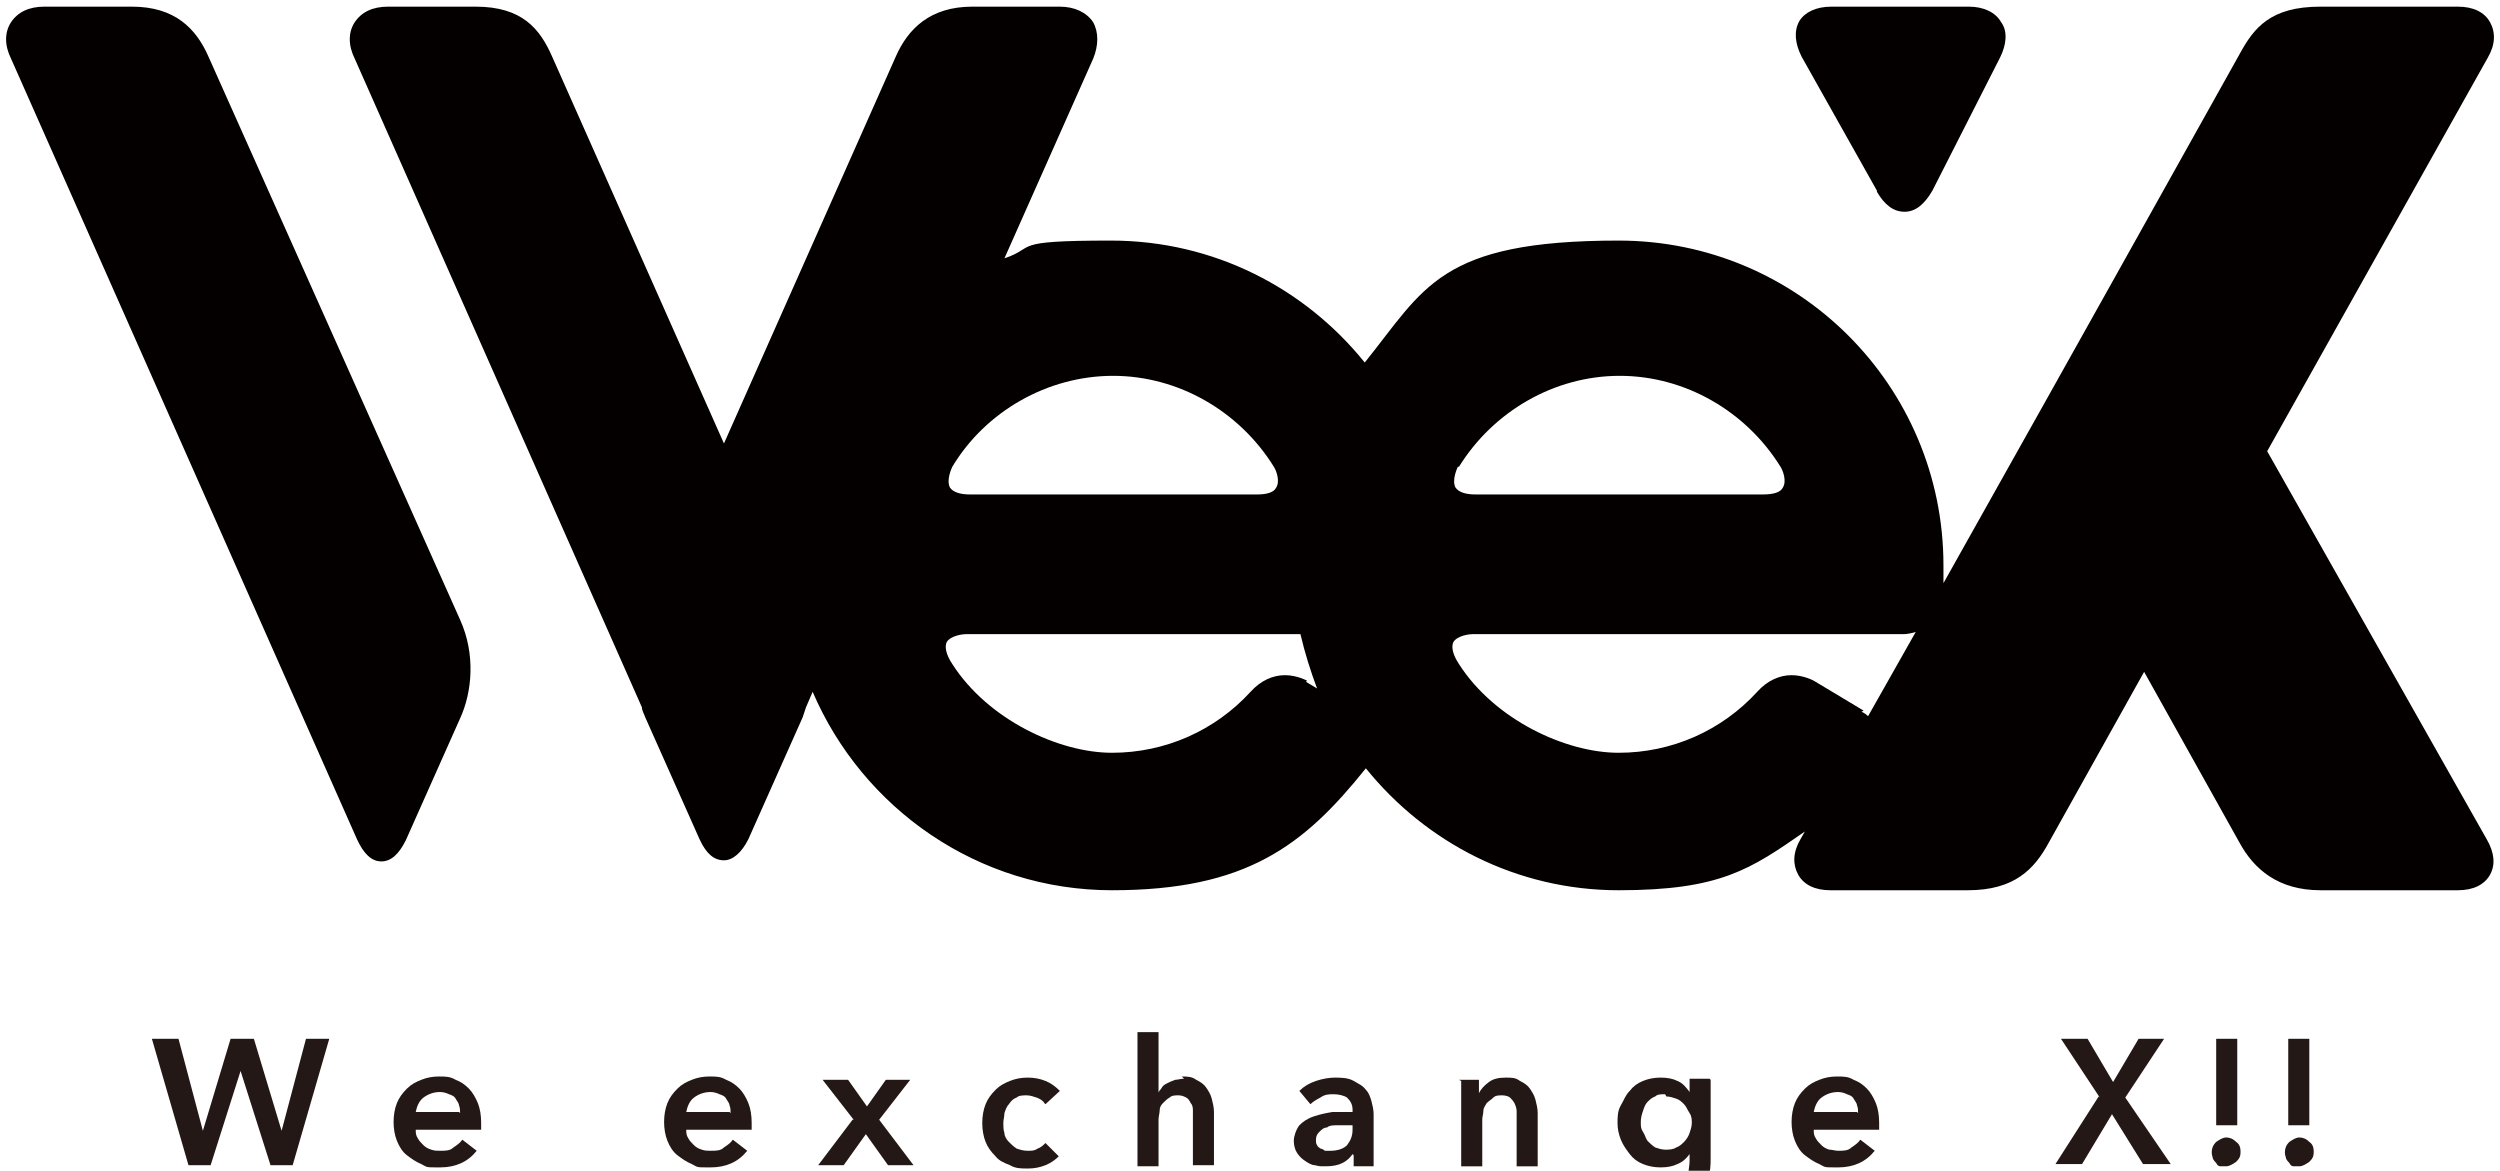 <?xml version="1.0" encoding="UTF-8"?>
<svg id="_レイヤー_1" data-name="レイヤー 1" xmlns="http://www.w3.org/2000/svg" version="1.1" viewBox="0 0 225.5 105.6">
  <defs>
    <style>
      .cls-1 {
        fill: #231815;
      }

      .cls-1, .cls-2 {
        stroke-width: 0px;
      }

      .cls-2 {
        fill: #040000;
      }
    </style>
  </defs>
  <g>
    <path class="cls-2" d="M169.3,17.3c.7,1.2,1.5,1.8,2.5,1.8s1.8-.7,2.5-1.9l6.1-12c.6-1.2.7-2.4.1-3.2-.5-.9-1.6-1.4-2.9-1.4h-12.4c-1.4,0-2.4.5-2.9,1.3-.5.9-.4,2,.2,3.2l6.8,12.1Z"/>
    <path class="cls-2" d="M204.5,40.7l19.9-35.5c.7-1.2.7-2.3.2-3.2-.5-.9-1.5-1.4-2.9-1.4h-12.4c-4.5,0-6,1.9-7.3,4.3l-11.4,20.4h0s-6.1,10.9-6.1,10.9l-9.2,16.4v-1.6c0-16.2-13.1-29.3-29.3-29.3s-17.5,4.3-22.9,11c-5.4-6.7-13.6-11-22.9-11s-6.6.6-9.6,1.6l8-18c.5-1.2.5-2.4,0-3.3-.6-.9-1.7-1.4-3-1.4h-7.9c-3.8,0-5.8,2-6.9,4.5l-15.5,34.9L49.8,5.1c-1.1-2.5-2.7-4.5-6.9-4.5h-7.9c-1.4,0-2.4.5-3,1.4-.6.9-.6,2.1,0,3.3l25.9,58.5c0,.3.2.6.3.9l4.9,11c.6,1.3,1.3,1.9,2.2,1.9h0c.8,0,1.6-.7,2.2-1.9l4.9-11c.1-.3.2-.6.3-.9l.6-1.4c4.5,10.5,14.9,17.9,27,17.9s17.3-4,22.9-11c5.4,6.7,13.6,11,22.8,11s11.9-1.9,16.8-5.3l-.4.7c-.7,1.2-.7,2.3-.2,3.2.5.9,1.5,1.4,2.9,1.4h12.4c4.2,0,6-1.9,7.3-4.3l8.6-15.4,8.6,15.4c1.3,2.4,3.5,4.3,7.3,4.3h12.4c1.4,0,2.4-.5,2.9-1.4.5-.9.4-2-.3-3.2l-19.8-35ZM131.6,42.1c3.1-5,8.6-8.2,14.5-8.2v-.3.3c5.9,0,11.4,3.2,14.5,8.2.2.3.6,1.3.2,1.9-.2.4-.8.6-1.8.6h-25.9c-.9,0-1.5-.2-1.8-.6-.4-.7.2-1.9.2-1.9M100.4,33.9c5.9,0,11.4,3.2,14.5,8.2.2.3.6,1.3.2,1.9-.2.4-.8.6-1.7.6h-25.9c-.9,0-1.5-.2-1.8-.6-.4-.7.2-1.9.2-1.9,3-5,8.6-8.2,14.5-8.2v-.3.3ZM117.9,61.4s-.9-.5-2-.5-2.2.5-3.1,1.5c-3.2,3.5-7.7,5.5-12.5,5.5s-11.2-3-14.4-8c-.6-.9-.7-1.6-.5-2,.4-.6,1.5-.7,1.7-.7h30.2c.4,1.7.9,3.3,1.5,4.9l-1-.6ZM168.1,64.1l-4.5-2.7s-.9-.5-2-.5-2.2.5-3.1,1.5c-3.2,3.5-7.7,5.5-12.5,5.5s-11.2-3-14.4-8c-.6-.9-.7-1.6-.5-2,.4-.6,1.5-.7,1.7-.7h38.9s.5,0,1.1-.2l-4.3,7.6c-.3-.3-.6-.4-.6-.4"/>
    <path class="cls-2" d="M18.8,5.1c-1.1-2.5-3-4.5-6.9-4.5h-7.9c-1.4,0-2.4.5-3,1.4-.6.9-.6,2.1,0,3.3l31.2,70.4c.6,1.3,1.3,2,2.2,2s1.6-.7,2.2-1.9l4.9-11c1.1-2.4,1.4-5.8,0-8.9L18.8,5.1Z"/>
  </g>
  <g>
    <path class="cls-1" d="M13.9,93.7h2.2l2.2,8.3h0l2.5-8.3h2.1l2.5,8.3h0l2.2-8.3h2.1l-3.3,11.4h-2l-2.7-8.5h0l-2.7,8.5h-2l-3.3-11.4Z"/>
    <path class="cls-1" d="M43.4,101.3v.3c0,0,0,.2,0,.3h-5.9c0,.3,0,.5.2.8.1.2.3.4.5.6.2.2.4.3.7.4s.5.1.8.1c.5,0,.9,0,1.2-.3.3-.2.6-.4.8-.7l1.3,1c-.8,1-1.9,1.5-3.3,1.5s-1.1,0-1.7-.3c-.5-.2-.9-.5-1.3-.8-.4-.3-.7-.8-.9-1.3s-.3-1.1-.3-1.7.1-1.2.3-1.7c.2-.5.5-.9.9-1.3.4-.4.8-.6,1.3-.8.5-.2,1-.3,1.6-.3s1,0,1.5.3c.5.2.8.4,1.2.8.3.3.6.8.8,1.3.2.5.3,1.1.3,1.8ZM41.5,100.4c0-.2,0-.5-.1-.7,0-.2-.2-.4-.3-.6-.1-.2-.3-.3-.6-.4-.2-.1-.5-.2-.8-.2-.6,0-1.1.2-1.5.5-.4.3-.6.8-.7,1.3h3.9Z"/>
    <path class="cls-1" d="M67.8,101.3v.3c0,0,0,.2,0,.3h-5.9c0,.3,0,.5.2.8.1.2.3.4.5.6.2.2.4.3.7.4s.5.1.8.1c.5,0,.9,0,1.2-.3.3-.2.6-.4.8-.7l1.3,1c-.8,1-1.9,1.5-3.3,1.5s-1.1,0-1.7-.3c-.5-.2-.9-.5-1.3-.8-.4-.3-.7-.8-.9-1.3s-.3-1.1-.3-1.7.1-1.2.3-1.7c.2-.5.5-.9.9-1.3.4-.4.8-.6,1.3-.8.5-.2,1-.3,1.6-.3s1,0,1.5.3c.5.2.8.4,1.2.8.3.3.6.8.8,1.3.2.5.3,1.1.3,1.8ZM65.9,100.4c0-.2,0-.5-.1-.7,0-.2-.2-.4-.3-.6-.1-.2-.3-.3-.6-.4-.2-.1-.5-.2-.8-.2-.6,0-1.1.2-1.5.5-.4.3-.6.8-.7,1.3h3.9Z"/>
    <path class="cls-1" d="M77,101l-2.8-3.6h2.3l1.7,2.4,1.7-2.4h2.2l-2.8,3.6,3.1,4.1h-2.3l-2-2.8-2,2.8h-2.3l3.1-4.1Z"/>
    <path class="cls-1" d="M94.2,99.5c-.1-.2-.4-.4-.7-.5-.3-.1-.6-.2-.9-.2s-.7,0-.9.2c-.3.1-.5.3-.7.6-.2.2-.3.5-.4.8,0,.3-.1.6-.1.9s0,.6.1.9c0,.3.2.6.4.8.2.2.4.4.7.6.3.1.6.2,1,.2s.6,0,.9-.2c.3-.1.5-.3.7-.5l1.2,1.2c-.3.3-.7.6-1.2.8-.5.2-1,.3-1.6.3s-1.1,0-1.6-.3c-.5-.2-1-.4-1.3-.8-.4-.4-.7-.8-.9-1.3-.2-.5-.3-1.1-.3-1.7s.1-1.2.3-1.7c.2-.5.5-.9.9-1.3.4-.4.8-.6,1.3-.8.5-.2,1-.3,1.6-.3s1.1.1,1.6.3.9.5,1.3.9l-1.3,1.2Z"/>
    <path class="cls-1" d="M106.6,97.1c.5,0,.9,0,1.3.3.4.2.7.4.9.7.2.3.4.6.5,1s.2.8.2,1.2v4.8h-1.9v-4.2c0-.2,0-.5,0-.7,0-.2,0-.5-.2-.7-.1-.2-.2-.4-.4-.5-.2-.1-.4-.2-.7-.2s-.6,0-.8.2c-.2.1-.4.3-.6.5s-.3.4-.3.7c0,.2-.1.5-.1.8v4.2h-1.9v-12.1h1.9v5.5h0c0-.2.2-.3.3-.5.1-.2.3-.3.5-.4s.4-.2.7-.3c.2,0,.5-.1.8-.1Z"/>
    <path class="cls-1" d="M122,104.1h0c-.2.3-.5.6-.9.8s-.9.3-1.5.3-.6,0-1-.1c-.3,0-.6-.2-.9-.4s-.5-.4-.7-.7-.3-.7-.3-1.1.2-1,.5-1.4c.3-.3.7-.6,1.3-.8s1.1-.3,1.7-.4c.6,0,1.2,0,1.8,0v-.2c0-.5-.2-.8-.5-1.1-.3-.2-.8-.3-1.2-.3s-.8,0-1.2.3c-.4.2-.7.4-.9.6l-1-1.2c.4-.4.9-.7,1.5-.9s1.2-.3,1.7-.3,1.2,0,1.7.3.8.4,1.1.8c.3.3.4.7.5,1,.1.4.2.8.2,1.2v4.7h-1.8v-1ZM122,101.5h-.4c-.3,0-.6,0-1,0-.3,0-.7,0-.9.2-.3,0-.5.2-.7.4s-.3.4-.3.7,0,.3.1.5.2.2.3.3c.1,0,.3.1.4.2.2,0,.3,0,.5,0,.7,0,1.2-.2,1.5-.5.3-.4.5-.8.5-1.4v-.3Z"/>
    <path class="cls-1" d="M131.6,97.4h1.8v1.2h0c.2-.4.5-.7.9-1s.9-.4,1.5-.4.9,0,1.3.3c.4.2.7.4.9.7.2.3.4.6.5,1s.2.8.2,1.2v4.8h-1.9v-4.3c0-.2,0-.5,0-.7,0-.2-.1-.5-.2-.7s-.3-.4-.4-.5-.4-.2-.7-.2-.6,0-.8.2-.4.3-.6.5c-.1.2-.3.4-.3.7,0,.3-.1.5-.1.8v4.2h-1.9v-7.7Z"/>
    <path class="cls-1" d="M154.3,97.4v7c0,.7,0,1.3-.3,1.9-.2.6-.4,1-.8,1.4-.4.4-.8.7-1.4.9-.5.2-1.2.3-1.9.3s-.6,0-1,0c-.3,0-.7-.1-1-.2s-.7-.2-1-.4c-.3-.2-.6-.3-.8-.5l1.1-1.5c.4.4.8.6,1.3.8.5.2.9.3,1.4.3s.8,0,1.2-.2c.3-.1.6-.3.8-.6s.3-.5.4-.8c0-.3.1-.7.1-1.1v-.6h0c-.3.4-.6.7-1.1.9-.4.2-.9.3-1.5.3s-1.1-.1-1.6-.3-.9-.5-1.2-.9c-.3-.4-.6-.8-.8-1.3s-.3-1-.3-1.5,0-1.1.3-1.6.4-.9.8-1.3c.3-.4.7-.7,1.2-.9s1-.3,1.6-.3,1.1.1,1.5.3c.5.2.8.6,1.1,1h0v-1.2h1.8ZM150.2,98.7c-.4,0-.7,0-.9.2-.3.1-.5.3-.7.5s-.3.5-.4.8-.2.6-.2,1,0,.6.2.9.2.5.4.8c.2.2.4.4.7.6.3.1.6.2.9.2s.7,0,1-.2c.3-.1.5-.3.7-.5s.4-.5.5-.8.2-.6.2-.9,0-.6-.2-.9-.3-.6-.5-.8-.4-.4-.7-.5c-.3-.1-.6-.2-.9-.2Z"/>
    <path class="cls-1" d="M169.5,101.3v.3c0,0,0,.2,0,.3h-5.9c0,.3,0,.5.2.8.1.2.3.4.5.6s.4.3.7.4c.3,0,.5.1.8.1.5,0,.9,0,1.2-.3.3-.2.6-.4.8-.7l1.3,1c-.8,1-1.9,1.5-3.3,1.5s-1.1,0-1.7-.3c-.5-.2-.9-.5-1.3-.8-.4-.3-.7-.8-.9-1.3-.2-.5-.3-1.1-.3-1.7s.1-1.2.3-1.7c.2-.5.5-.9.9-1.3.4-.4.8-.6,1.3-.8.5-.2,1-.3,1.6-.3s1,0,1.5.3c.5.2.8.4,1.2.8.3.3.6.8.8,1.3.2.5.3,1.1.3,1.8ZM167.6,100.4c0-.2,0-.5-.1-.7,0-.2-.2-.4-.3-.6-.1-.2-.3-.3-.6-.4-.2-.1-.5-.2-.8-.2-.6,0-1.1.2-1.5.5-.4.3-.6.8-.7,1.3h3.9Z"/>
    <path class="cls-1" d="M189.4,99l-3.5-5.3h2.4l2.3,3.9,2.3-3.9h2.3l-3.5,5.3,4.1,6h-2.5l-2.8-4.5-2.7,4.5h-2.4l3.9-6.1Z"/>
    <path class="cls-1" d="M199.5,103.9c0-.3.1-.6.4-.9.3-.2.6-.4.9-.4s.6.1.9.4c.3.2.4.5.4.9s-.1.6-.4.9c-.3.2-.6.4-.9.4s-.3,0-.5,0c-.2,0-.3-.1-.4-.3-.1-.1-.2-.2-.3-.4,0-.1-.1-.3-.1-.5ZM201.8,101.5h-1.9v-7.8h1.9v7.8Z"/>
    <path class="cls-1" d="M206.1,103.9c0-.3.1-.6.4-.9.3-.2.6-.4.9-.4s.6.1.9.4c.3.2.4.5.4.9s-.1.6-.4.9c-.3.2-.6.4-.9.4s-.3,0-.5,0c-.2,0-.3-.1-.4-.3-.1-.1-.2-.2-.3-.4,0-.1-.1-.3-.1-.5ZM208.3,101.5h-1.9v-7.8h1.9v7.8Z"/>
  </g>
</svg>